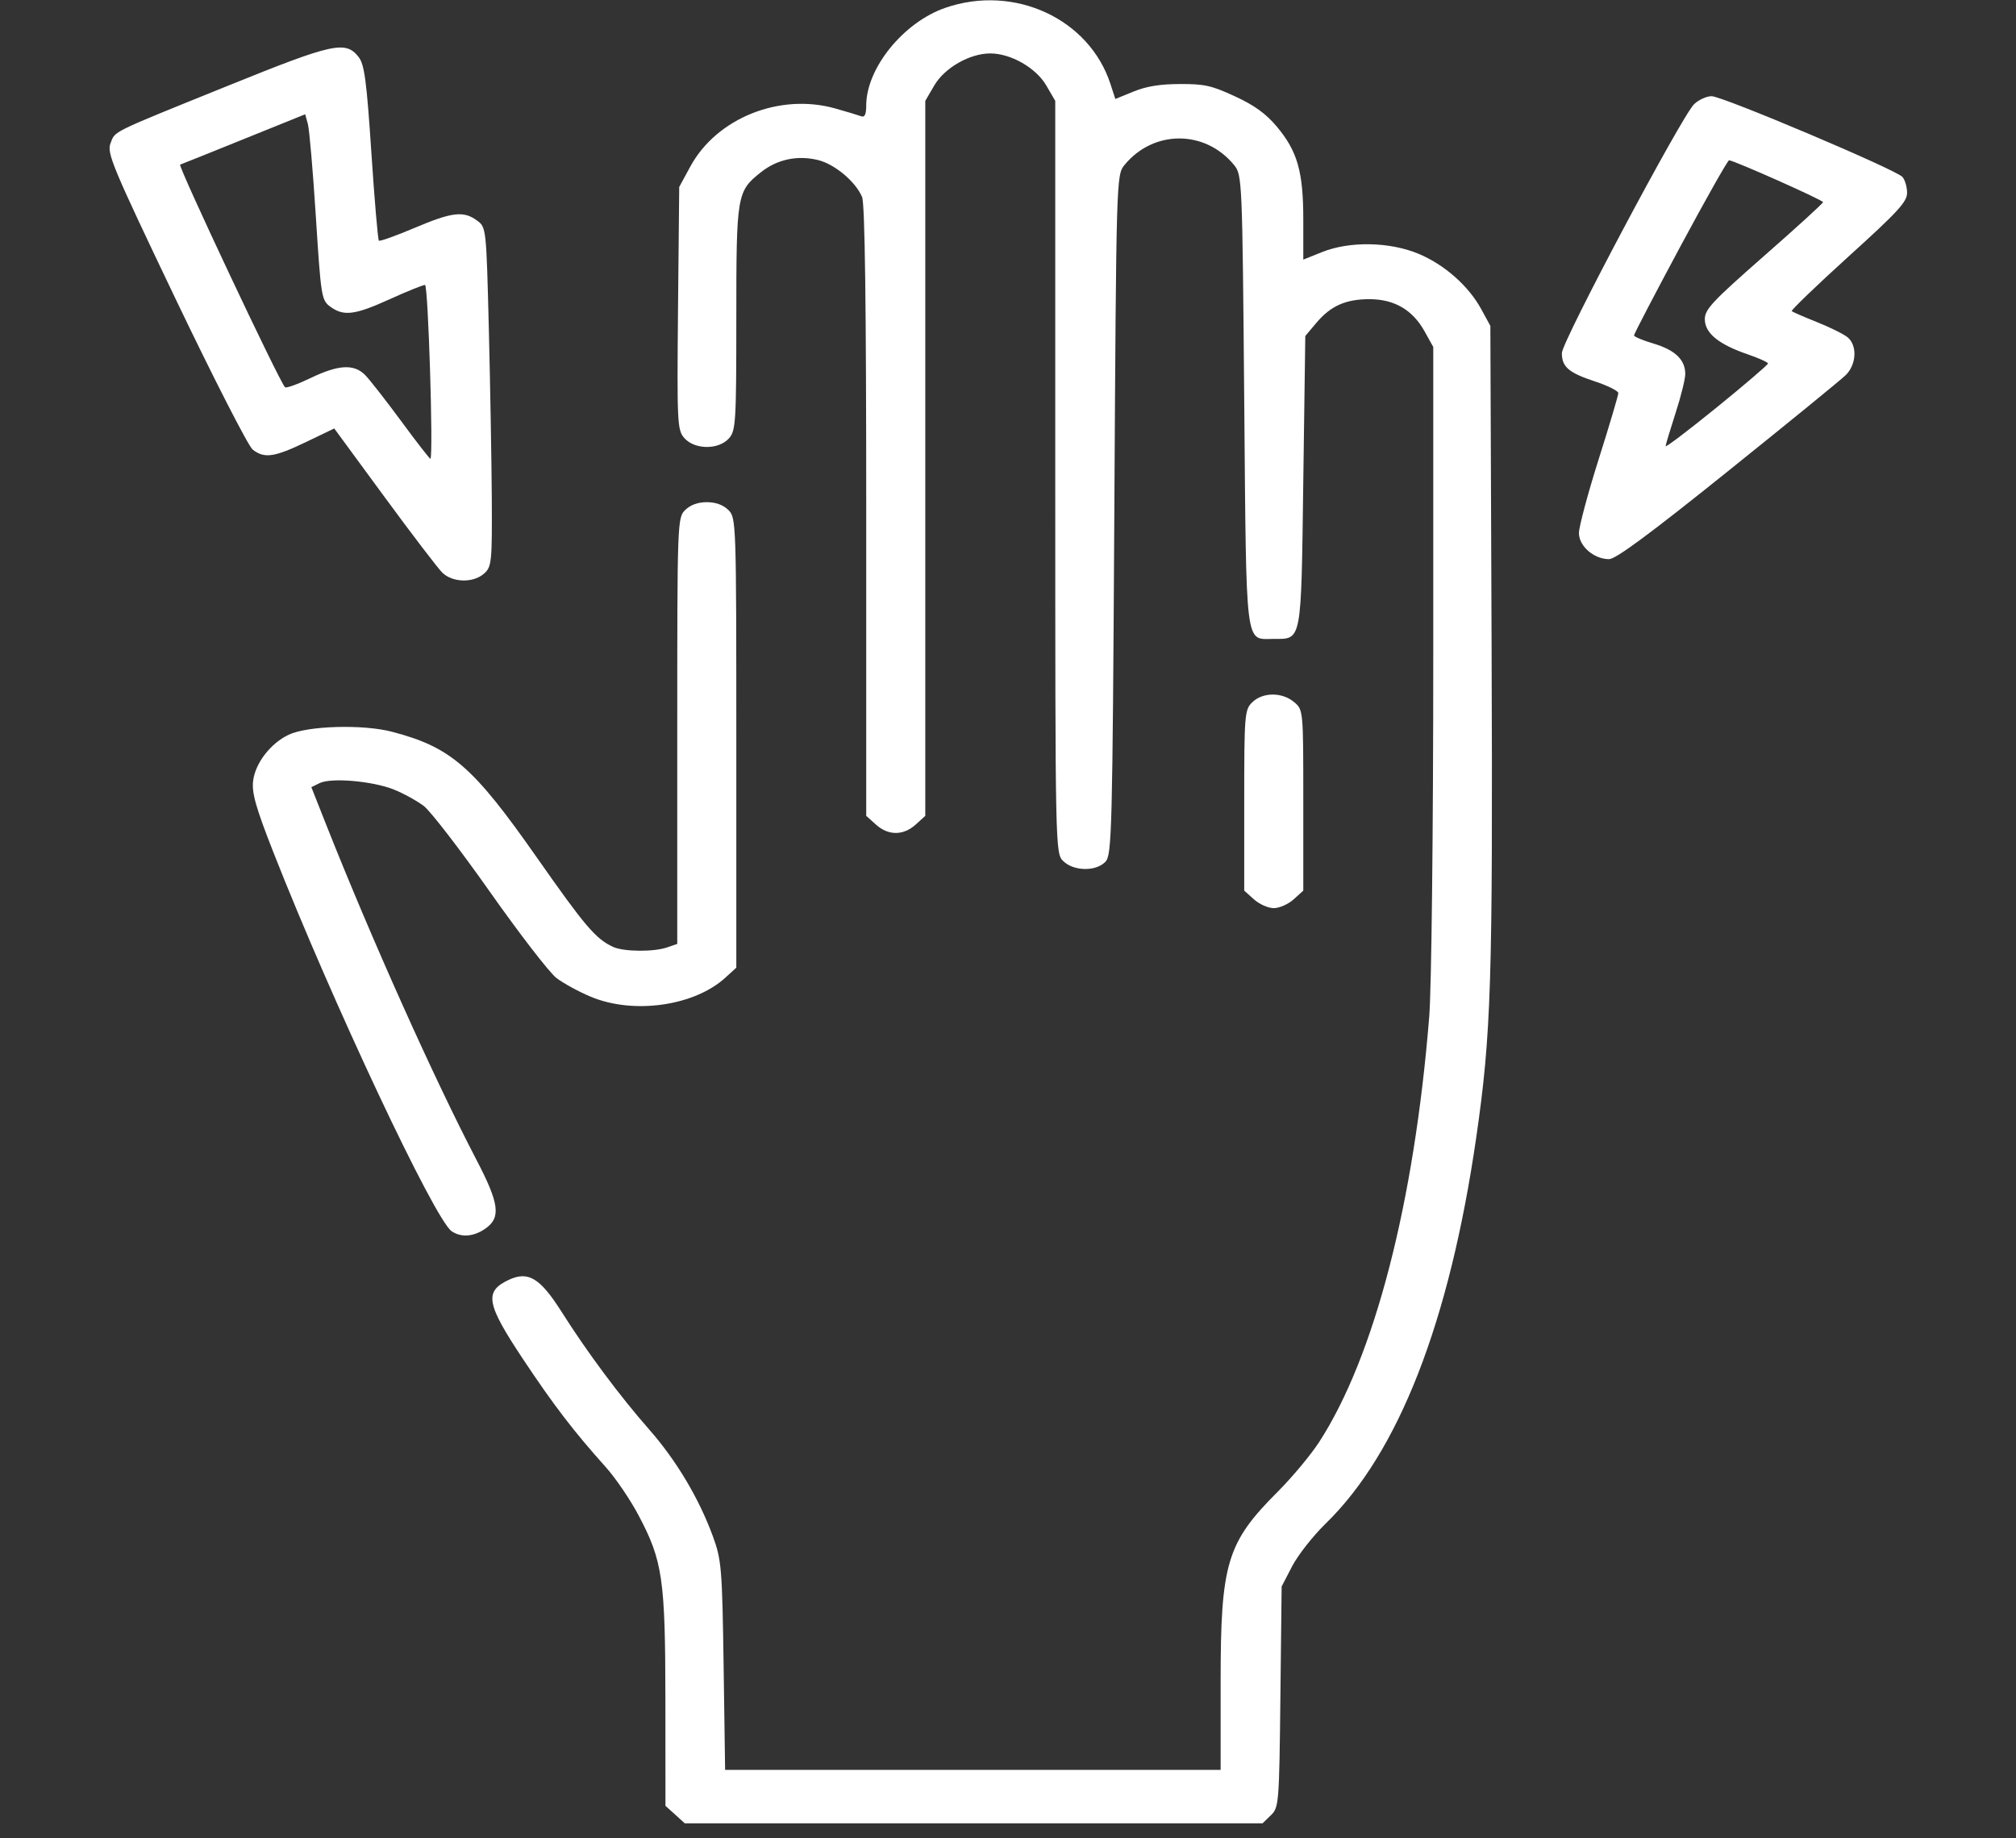 <?xml version="1.0" encoding="UTF-8"?> <svg xmlns="http://www.w3.org/2000/svg" width="34" height="31" viewBox="0 0 34 31" fill="none"><rect x="0" y="0" width="34" height="31" fill="#333333" stroke="none"/><g clip-path="url(#clip0_106_372)"><path fill-rule="evenodd" clip-rule="evenodd" d="M15.94 0.133C15.235 0.378 14.609 1.151 14.609 1.779C14.609 1.926 14.584 1.983 14.526 1.961C14.481 1.944 14.281 1.884 14.083 1.828C13.146 1.566 12.086 1.992 11.642 2.809L11.455 3.153L11.435 5.2C11.417 7.143 11.422 7.254 11.543 7.389C11.719 7.585 12.12 7.587 12.294 7.392C12.409 7.263 12.418 7.121 12.418 5.367C12.418 3.28 12.427 3.227 12.832 2.905C13.108 2.686 13.447 2.614 13.797 2.699C14.078 2.768 14.431 3.064 14.539 3.322C14.587 3.437 14.609 5.151 14.609 8.625V13.758L14.773 13.905C14.98 14.093 15.235 14.093 15.443 13.905L15.605 13.758V7.729V1.701L15.758 1.439C15.932 1.143 16.355 0.901 16.701 0.901C17.047 0.901 17.471 1.143 17.644 1.439L17.797 1.701V8.046C17.797 14.348 17.798 14.391 17.932 14.521C18.11 14.694 18.485 14.699 18.644 14.531C18.752 14.417 18.762 14.011 18.793 8.68C18.826 2.985 18.827 2.951 18.965 2.782C19.454 2.186 20.324 2.186 20.812 2.782C20.949 2.949 20.952 3.014 20.984 6.759C21.021 11.009 20.992 10.774 21.483 10.774C21.958 10.774 21.944 10.851 21.98 8.116L22.014 5.666L22.2 5.445C22.442 5.158 22.695 5.045 23.096 5.045C23.513 5.045 23.822 5.224 24.023 5.583L24.172 5.851L24.172 11.078C24.172 14.028 24.142 16.671 24.104 17.145C23.851 20.289 23.18 22.88 22.246 24.32C22.106 24.535 21.795 24.908 21.555 25.149C20.689 26.014 20.586 26.357 20.586 28.357V29.846H16.408H12.229L12.204 28.089C12.18 26.451 12.168 26.305 12.025 25.913C11.791 25.272 11.408 24.628 10.947 24.104C10.455 23.545 9.9 22.799 9.471 22.121C9.109 21.55 8.909 21.429 8.581 21.582C8.163 21.778 8.199 21.983 8.817 22.913C9.338 23.697 9.674 24.135 10.217 24.741C10.38 24.922 10.628 25.286 10.768 25.551C11.176 26.319 11.22 26.625 11.222 28.663L11.223 30.452L11.386 30.599L11.549 30.747H16.421H21.293L21.433 30.611C21.569 30.481 21.574 30.413 21.594 28.615L21.615 26.753L21.792 26.412C21.89 26.224 22.144 25.9 22.359 25.691C23.587 24.495 24.445 22.297 24.896 19.187C25.15 17.434 25.177 16.576 25.156 10.93L25.135 5.495L24.981 5.213C24.767 4.82 24.358 4.46 23.92 4.278C23.431 4.076 22.76 4.065 22.296 4.251L21.98 4.378V3.701C21.98 2.894 21.882 2.55 21.531 2.132C21.348 1.915 21.153 1.774 20.826 1.624C20.433 1.442 20.312 1.415 19.899 1.417C19.564 1.418 19.334 1.455 19.117 1.544L18.81 1.669L18.729 1.42C18.371 0.314 17.103 -0.271 15.94 0.133ZM3.852 1.443C1.834 2.259 1.946 2.204 1.863 2.419C1.8 2.583 1.898 2.816 2.96 5.038C3.602 6.379 4.188 7.524 4.262 7.582C4.459 7.735 4.625 7.711 5.159 7.455L5.637 7.225L6.479 8.372C6.942 9.003 7.382 9.579 7.457 9.654C7.632 9.827 7.985 9.835 8.168 9.669C8.292 9.556 8.3 9.473 8.294 8.393C8.29 7.757 8.267 6.471 8.244 5.535C8.201 3.84 8.201 3.833 8.044 3.718C7.817 3.552 7.625 3.575 6.989 3.844C6.676 3.977 6.407 4.073 6.39 4.058C6.373 4.042 6.316 3.373 6.263 2.571C6.183 1.363 6.146 1.086 6.048 0.961C5.828 0.681 5.62 0.727 3.852 1.443ZM28.571 1.757C28.362 1.959 26.341 5.762 26.341 5.954C26.341 6.188 26.456 6.286 26.902 6.433C27.117 6.504 27.293 6.592 27.293 6.629C27.293 6.666 27.144 7.169 26.961 7.747C26.778 8.325 26.629 8.884 26.629 8.989C26.629 9.21 26.882 9.429 27.137 9.429C27.25 9.429 27.826 9.003 29.137 7.95C30.15 7.137 31.046 6.406 31.128 6.326C31.311 6.146 31.326 5.824 31.159 5.687C31.094 5.634 30.862 5.519 30.644 5.432C30.426 5.345 30.235 5.262 30.218 5.247C30.202 5.233 30.632 4.818 31.175 4.326C32.011 3.569 32.163 3.404 32.163 3.251C32.163 3.151 32.127 3.031 32.084 2.983C31.968 2.857 29.049 1.622 28.866 1.622C28.781 1.622 28.648 1.683 28.571 1.757ZM4.117 2.343C3.551 2.572 3.066 2.767 3.038 2.776C2.994 2.791 4.717 6.448 4.807 6.53C4.828 6.549 5.022 6.479 5.238 6.375C5.705 6.15 5.968 6.134 6.155 6.321C6.23 6.395 6.506 6.749 6.77 7.107C7.033 7.465 7.254 7.748 7.26 7.737C7.31 7.648 7.221 4.805 7.168 4.805C7.132 4.805 6.865 4.913 6.574 5.045C5.984 5.313 5.797 5.337 5.571 5.172C5.422 5.063 5.413 5.005 5.327 3.655C5.278 2.884 5.217 2.179 5.192 2.09L5.147 1.927L4.117 2.343ZM28.338 4.159C27.908 4.96 27.557 5.633 27.558 5.656C27.558 5.678 27.708 5.741 27.891 5.795C28.253 5.904 28.422 6.067 28.422 6.307C28.422 6.393 28.348 6.691 28.257 6.97C28.167 7.249 28.092 7.498 28.091 7.524C28.09 7.55 28.478 7.255 28.953 6.87C29.428 6.484 29.817 6.151 29.817 6.13C29.817 6.109 29.662 6.039 29.472 5.974C28.984 5.806 28.754 5.618 28.752 5.385C28.751 5.218 28.872 5.088 29.748 4.319C30.297 3.838 30.746 3.428 30.746 3.409C30.746 3.374 29.238 2.703 29.161 2.703C29.138 2.703 28.768 3.359 28.338 4.159ZM11.557 8.599C11.424 8.728 11.422 8.791 11.422 12.324V15.917L11.252 15.976C11.022 16.055 10.517 16.05 10.338 15.967C10.046 15.831 9.867 15.62 9.058 14.466C7.978 12.923 7.607 12.601 6.612 12.34C6.124 12.211 5.187 12.238 4.868 12.39C4.562 12.536 4.306 12.868 4.269 13.167C4.244 13.37 4.314 13.617 4.615 14.383C5.605 16.9 7.331 20.569 7.618 20.763C7.78 20.873 7.994 20.855 8.192 20.714C8.45 20.53 8.419 20.295 8.04 19.567C7.322 18.192 6.269 15.843 5.508 13.924L5.251 13.274L5.392 13.205C5.59 13.11 6.286 13.171 6.645 13.315C6.807 13.38 7.033 13.505 7.148 13.592C7.262 13.68 7.764 14.331 8.263 15.04C8.762 15.748 9.266 16.401 9.383 16.491C9.5 16.581 9.76 16.723 9.961 16.807C10.683 17.111 11.711 16.965 12.235 16.485L12.418 16.318V12.524C12.418 8.789 12.416 8.729 12.283 8.599C12.194 8.513 12.068 8.468 11.92 8.468C11.772 8.468 11.646 8.513 11.557 8.599ZM21.12 11.842C20.991 11.967 20.984 12.047 20.984 13.496V15.019L21.148 15.166C21.237 15.247 21.388 15.314 21.483 15.314C21.577 15.314 21.728 15.247 21.817 15.166L21.98 15.019V13.495C21.98 11.98 21.98 11.971 21.827 11.841C21.625 11.669 21.297 11.67 21.12 11.842Z" fill="white"></path></g><defs><clipPath id="clip0_106_372"><rect width="34" height="30.746" fill="white"></rect></clipPath></defs></svg> 